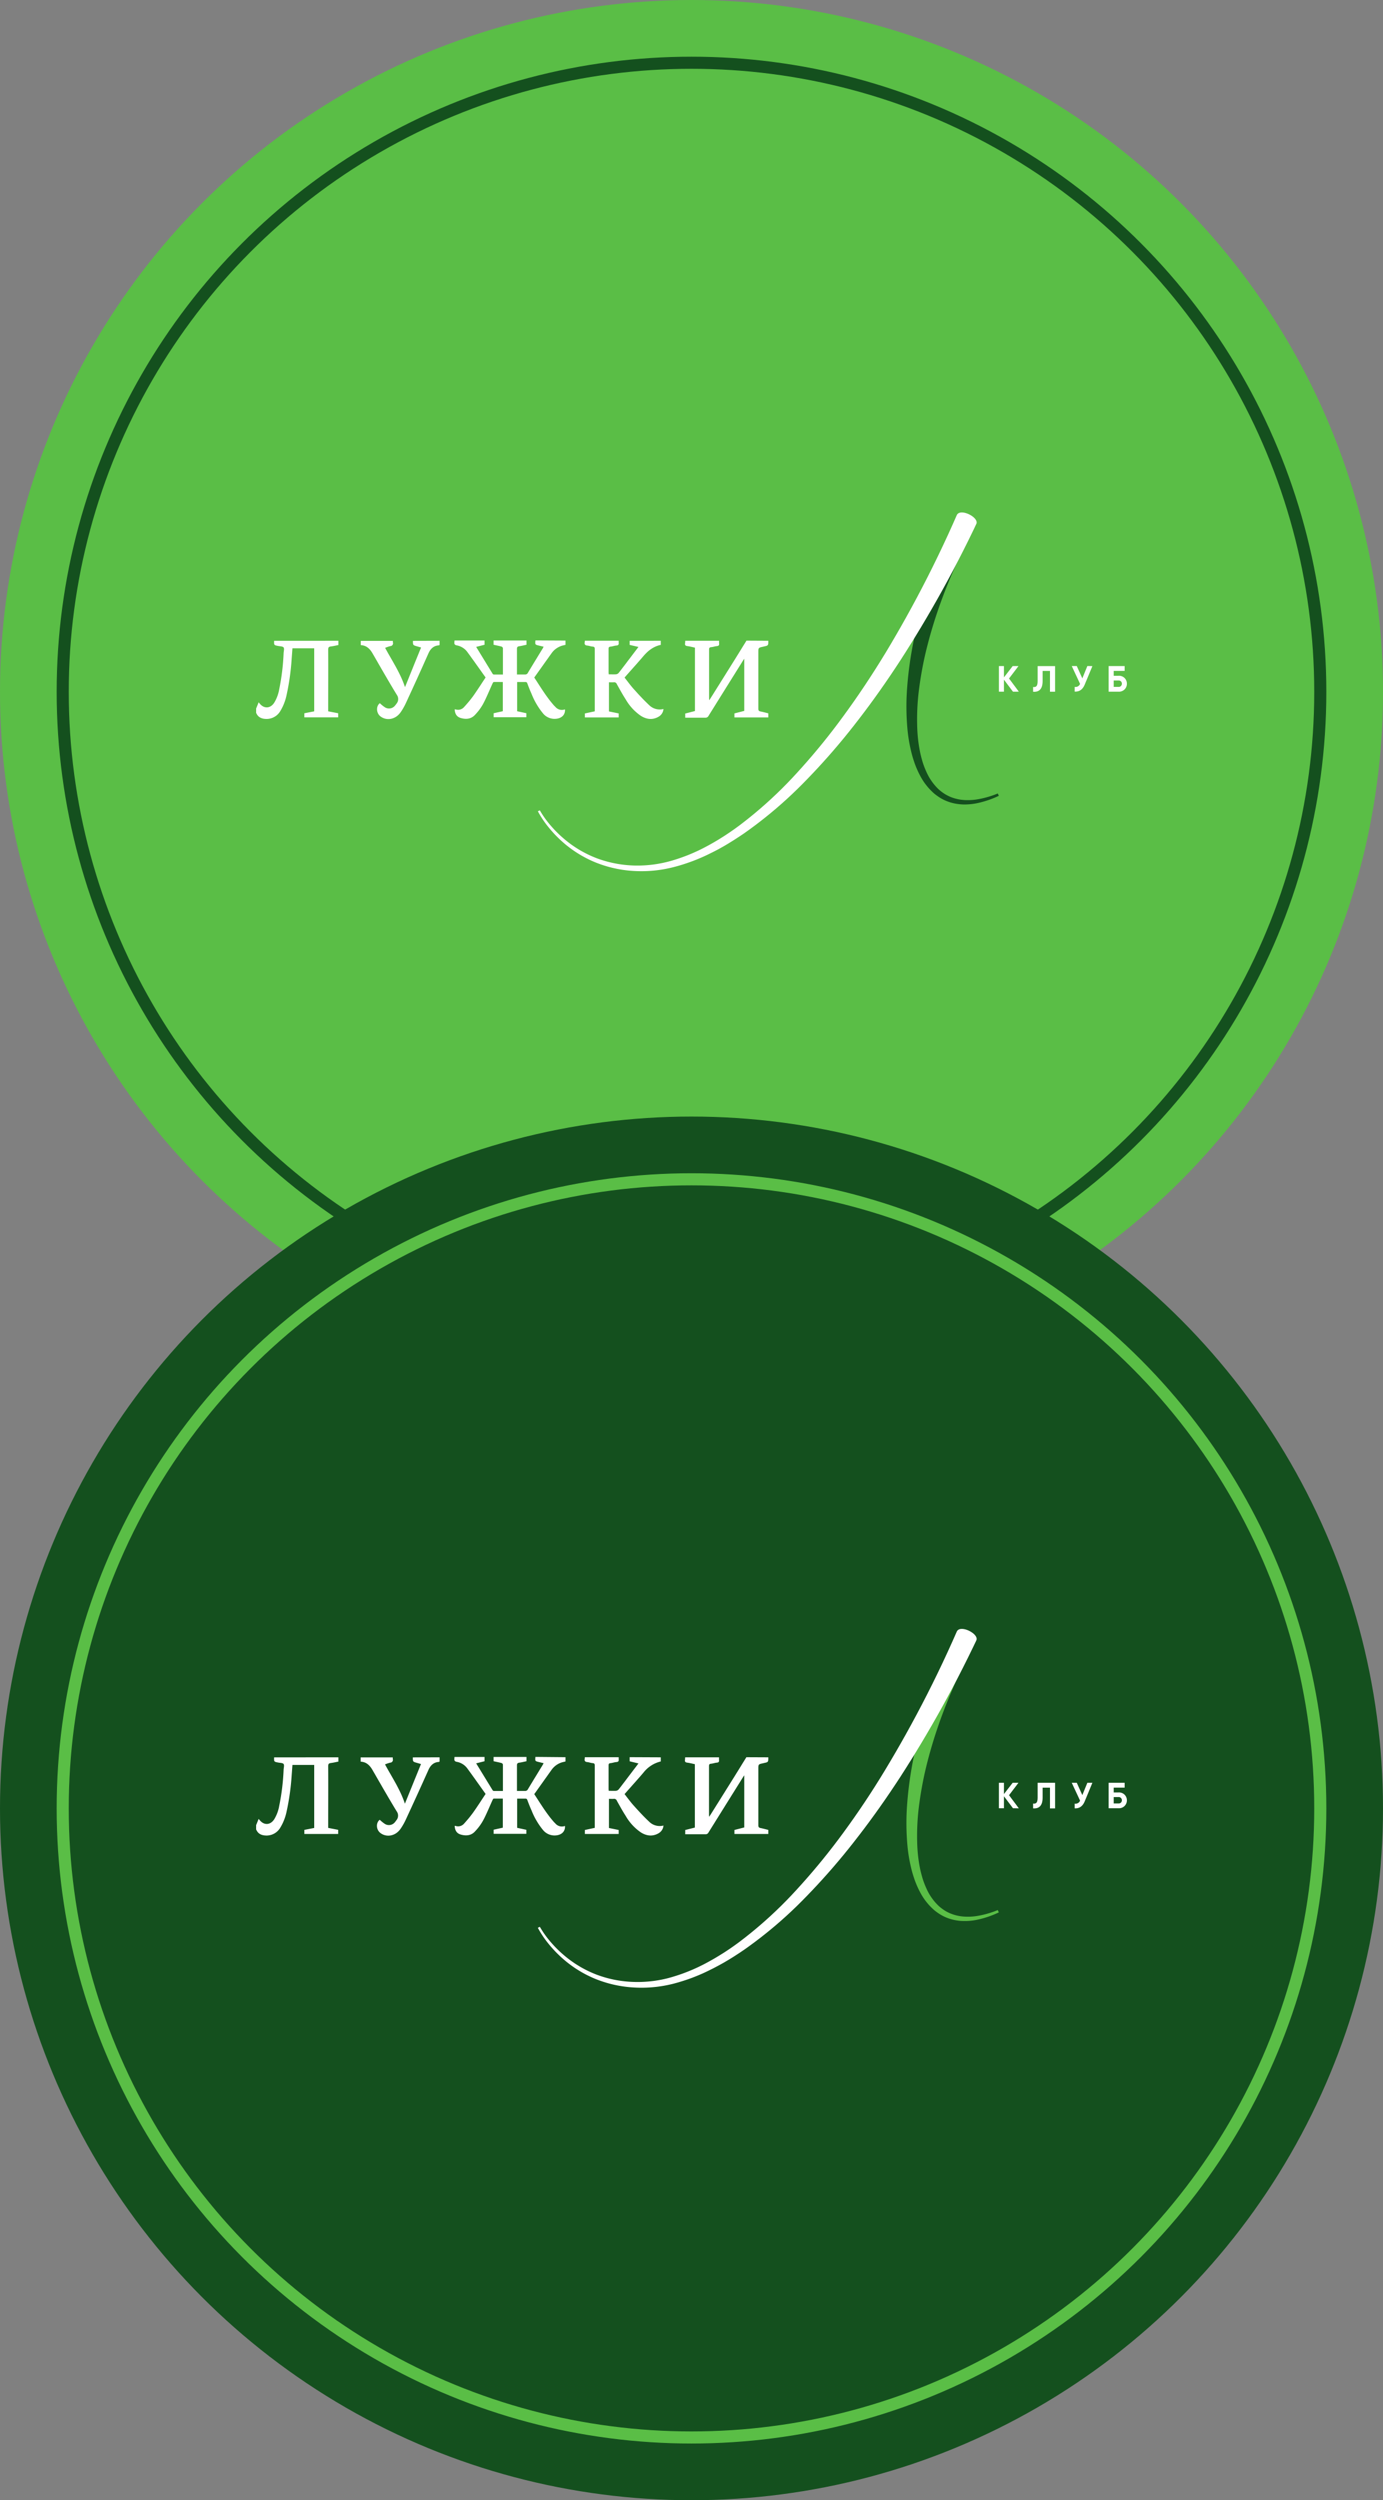 <?xml version="1.0" encoding="UTF-8"?> <svg xmlns="http://www.w3.org/2000/svg" viewBox="0 0 648.84 1172.43"><rect x="0" y="0" width="648.84" height="1172.43" fill="#808080" stroke="none"/> <defs> <style>.cls-1{fill:#5abe46;}.cls-2{fill:#14501e;}.cls-3{fill:#fff;}.cls-4,.cls-5{fill:none;stroke-miterlimit:10;stroke-width:5.67px;}.cls-4{stroke:#14501e;}.cls-5{stroke:#5abe46;}</style> </defs> <title>Asset 12</title> <g id="Layer_2" data-name="Layer 2"> <g id="Layer_1-2" data-name="Layer 1"> <circle class="cls-1" cx="324.42" cy="324.42" r="324.42"></circle> <path class="cls-2" d="M457.91,245.88a263.49,263.49,0,0,0-16.73,37.05c-2.29,6.38-4.31,12.86-6,19.43a166.85,166.85,0,0,0-3.89,19.92,110.72,110.72,0,0,0-.92,20.16,68.83,68.83,0,0,0,1.23,9.95c.32,1.64.75,3.24,1.21,4.83a41.46,41.46,0,0,0,1.76,4.62,25.94,25.94,0,0,0,5.48,8,19.86,19.86,0,0,0,3.87,2.88,18,18,0,0,0,4.51,1.8,21.89,21.89,0,0,0,2.41.49c.82.08,1.64.19,2.48.19a27.17,27.17,0,0,0,5-.33,43.65,43.65,0,0,0,9.79-2.79l.49,1.1a45.34,45.34,0,0,1-10,3.42,29.51,29.51,0,0,1-5.32.63c-.9.05-1.8,0-2.7-.07a24.38,24.38,0,0,1-2.7-.39,21.48,21.48,0,0,1-5.21-1.76,23.46,23.46,0,0,1-4.58-3.06,28.92,28.92,0,0,1-6.63-8.63,43.2,43.2,0,0,1-2.18-4.93c-.6-1.69-1.15-3.39-1.59-5.12a74.83,74.83,0,0,1-1.87-10.47,116.21,116.21,0,0,1-.17-21.1,173.39,173.39,0,0,1,2.92-20.83c1.37-6.87,3.09-13.67,5.1-20.38A264.26,264.26,0,0,1,449,242Z"></path> <path class="cls-3" d="M253.27,380a45.39,45.39,0,0,0,5.2,7.26,54.75,54.75,0,0,0,6.37,6.28,52.43,52.43,0,0,0,15.35,9,54.52,54.52,0,0,0,17.41,3.33,57.43,57.43,0,0,0,17.53-2.27,83.11,83.11,0,0,0,16.45-6.75q3.93-2.1,7.7-4.51t7.37-5.08a195.69,195.69,0,0,0,26.53-24.06A306.46,306.46,0,0,0,396,335.35c7.08-9.67,13.69-19.69,19.9-29.94a557.43,557.43,0,0,0,33-63.89h0c1.66-3.4,10.58,1.13,9.15,4.17h0a563.55,563.55,0,0,1-35.54,63.82c-6.64,10.22-13.68,20.2-21.2,29.82a312.15,312.15,0,0,1-24.11,27.57,200.66,200.66,0,0,1-28,23.81q-3.81,2.61-7.76,5t-8.12,4.42a86.69,86.69,0,0,1-17.35,6.5,60.57,60.57,0,0,1-18.48,1.8,56.61,56.61,0,0,1-18.07-4,54.4,54.4,0,0,1-15.61-9.73,56.92,56.92,0,0,1-6.35-6.64,47,47,0,0,1-5.12-7.62Z"></path> <path class="cls-3" d="M265.31,300.39v2l-1.36.32a9.32,9.32,0,0,0-5.3,3.78c-2.66,3.71-5.3,7.44-8,11.22,2.91,4.43,5.64,9,9.15,13,.22.25.47.47.71.71a4,4,0,0,0,4.55,1.21c.21,2.39-1.41,4.12-4,4.41a7,7,0,0,1-6.27-2.46,34.35,34.35,0,0,1-5.39-9.16c-.73-1.62-1.38-3.28-2-4.94a.84.84,0,0,0-.93-.66c-1.27,0-2.53,0-3.85,0v13.7l4.32.93v1.88H231.6v-1.87l4.3-.95V319.82c-1.42,0-2.85-.05-4.26,0-.24,0-.49.55-.65.88-1.44,3.14-2.72,6.37-4.35,9.41a24.4,24.4,0,0,1-3.89,5.21c-1.81,1.91-4.21,2.08-6.63,1.36-1.8-.54-2.69-1.89-2.81-4.07l.63.1a3.67,3.67,0,0,0,3.76-1.13,60.56,60.56,0,0,0,4.12-4.94c2.09-2.92,4-5.95,6-8.95-2.85-4-5.61-7.92-8.45-11.79a7.92,7.92,0,0,0-5-3.25c-1.06-.18-1.32-.66-1.18-1.6,0-.23,0-.47.06-.7h14.07v2l-3.92,1c2.62,4.28,5.15,8.43,7.7,12.57a.77.77,0,0,0,.53.38c1.42,0,2.84,0,4.32,0,0-4.22,0-8.29,0-12.36a1.06,1.06,0,0,0-.66-.74c-1.21-.33-2.45-.57-3.72-.85v-2H247v2c-1.2.25-2.27.53-3.36.68-.86.12-1.13.47-1.11,1.36,0,3.57,0,7.14,0,10.71v1.18c1.3,0,2.5,0,3.69,0a1.41,1.41,0,0,0,1.45-.79c2.29-3.83,4.63-7.62,6.95-11.43.15-.24.27-.51.42-.8l-2.15-.51c-1.87-.45-1.87-.45-1.69-2.44Z"></path> <path class="cls-3" d="M360.46,300.48c0,2.24,0,2.24-2.11,2.69l-.29.08c-2.28.47-2.28.47-2.28,2.76,0,8.77,0,17.54,0,26.3,0,.86.26,1.18,1.06,1.33,1.2.23,2.39.57,3.62.87v1.91h-15.9v-1.88l4.61-1.18V308.9c-.3.43-.49.69-.66,1q-8.07,12.9-16.12,25.82a1.53,1.53,0,0,1-1.51.83c-3.11,0-6.22,0-9.4,0v-1.95l4.56-1.18V303.7c-1.17-.25-2.36-.58-3.58-.73-.86-.11-1.18-.45-1.06-1.29.06-.4.06-.8.09-1.2h15.88a9.78,9.78,0,0,0,0,1.21c.11.83-.16,1.21-1.05,1.29s-1.76.41-2.65.49-1,.45-1,1.23c0,7.55,0,15.1,0,22.65,0,.28,0,.56.08,1,.34-.51.56-.83.77-1.17q5.57-8.88,11.12-17.76c1.87-3,3.71-6,5.57-9Z"></path> <path class="cls-3" d="M310,300.48v1.93c-3.42.71-6,2.73-8.18,5.32-2.86,3.34-5.82,6.59-8.81,10,1.46,1.84,2.81,3.72,4.35,5.43,2.31,2.57,4.65,5.12,7.17,7.47a7,7,0,0,0,6.75,1.83,4.59,4.59,0,0,1-2.29,3.62c-2.85,1.66-5.66,1.27-8.35-.42a23.62,23.62,0,0,1-7.05-7.63c-1.5-2.34-2.85-4.79-4.2-7.23a1.35,1.35,0,0,0-1.47-.86c-.73.06-1.46,0-2.23,0v13.67l4.57.94v1.88H274.4v-1.87l4.64-1v-1q0-14.05,0-28.11c0-.75-.1-1.17-1-1.24s-1.69-.41-2.55-.49-1.38-.5-1.19-1.48a7,7,0,0,0,.08-.79h15.88c0,.3,0,.61,0,.91.12.84-.13,1.28-1.08,1.35s-1.76.41-2.66.5-1,.39-1,1.15c0,3.64,0,7.28,0,10.92,0,.29.05.57.08.93,1.18,0,2.28.06,3.37,0a2,2,0,0,0,1.29-.67c1.89-2.4,3.72-4.85,5.57-7.28,1.21-1.6,2.42-3.2,3.71-4.89l-4.13-.95v-1.93Z"></path> <path class="cls-3" d="M158.75,300.48v2c-1.17.23-2.3.51-3.45.65s-1.33.51-1.33,1.6c.06,8.76,0,17.52,0,26.28v2.55l4.69.91v1.93H142.79v-1.93l4.62-.9V304H137.2c-.12,1.6-.23,3.2-.36,4.8A111.53,111.53,0,0,1,134.43,326a23.65,23.65,0,0,1-2.84,7.3,7.49,7.49,0,0,1-6.43,3.84c-2.26,0-4.06-.65-5-2.89v-2l1.19-2.91.45.54c2.07,2.56,5,2.42,6.84-.33a18.28,18.28,0,0,0,2.37-6.39,106.84,106.84,0,0,0,2.05-16.91c.05-.9.41-2.07,0-2.63s-1.63-.53-2.51-.7c-2-.38-2-.37-1.94-2.43Z"></path> <path class="cls-3" d="M206.23,300.48v1.92c-.14.13-.19.21-.24.22-2.51.12-4,1.56-5,3.79Q195.85,318,190.51,329.5a27.82,27.82,0,0,1-2.64,4.63c-2.37,3.28-6.46,4-9.35,1.82-2.05-1.56-2.16-4.82-.31-6.2a19.05,19.05,0,0,0,2.41,1.95,3.59,3.59,0,0,0,4.72-.84A9.61,9.61,0,0,0,186,330a3.36,3.36,0,0,0,.16-4.18c-3.88-6.36-7.57-12.84-11.3-19.3-1.26-2.19-2.83-3.85-5.61-4v-2h15.07a5.48,5.48,0,0,0,0,.7,1.31,1.31,0,0,1-1.21,1.76,18.29,18.29,0,0,0-2.43.82c3.27,6.07,7.11,11.71,9.33,18.43,2.57-6.32,5-12.44,7.55-18.6l-1.92-.54c-1.91-.56-1.91-.56-1.91-2.57Z"></path> <path class="cls-3" d="M475.24,324.35,471,318.73v5.62h-2.36v-12H471v5.29l4.1-5.29h2.72l-4.43,5.82,4.6,6.17Z"></path> <path class="cls-3" d="M484.69,322.15c1.32.19,2.12-.32,2.12-2.7v-7.09H495v12H492.6v-9.73h-3.45v4.76c0,4.31-2.24,5.19-4.46,5Z"></path> <path class="cls-3" d="M512.5,312.36,508.91,321c-1,2.41-2.58,3.42-4.72,3.31v-2.21a2.27,2.27,0,0,0,2.53-1.41l-3.91-8.37h2.36l2.61,5.79,2.36-5.79Z"></path> <path class="cls-3" d="M528.69,320.61a3.7,3.7,0,0,1-4,3.74h-4.58v-12h7.52v2.26H522.5v2.28h2.22A3.69,3.69,0,0,1,528.69,320.61Zm-2.35,0a1.47,1.47,0,0,0-1.62-1.5H522.5v3h2.22A1.48,1.48,0,0,0,526.34,320.61Z"></path> <circle class="cls-4" cx="324.42" cy="324.42" r="295"></circle> <circle class="cls-2" cx="324.42" cy="848.01" r="324.42"></circle> <path class="cls-1" d="M457.91,769.46a264.52,264.52,0,0,0-16.73,37c-2.29,6.39-4.31,12.87-6,19.43a167.63,167.63,0,0,0-3.89,19.92,110.83,110.83,0,0,0-.92,20.17,69,69,0,0,0,1.23,10c.32,1.63.75,3.24,1.21,4.82a41.62,41.62,0,0,0,1.76,4.63,25.78,25.78,0,0,0,5.48,8,19.91,19.91,0,0,0,3.87,2.89,18.81,18.81,0,0,0,4.51,1.8,21.85,21.85,0,0,0,2.41.48,22.61,22.61,0,0,0,2.48.19,27.16,27.16,0,0,0,5-.32,43.65,43.65,0,0,0,9.79-2.79l.49,1.1a45.87,45.87,0,0,1-10,3.42,28.63,28.63,0,0,1-5.32.62c-.9,0-1.8,0-2.7-.06a24.38,24.38,0,0,1-2.7-.39,21.09,21.09,0,0,1-5.21-1.77,22.59,22.59,0,0,1-4.58-3.06,28.88,28.88,0,0,1-6.63-8.62,44,44,0,0,1-2.18-4.93c-.6-1.69-1.15-3.4-1.59-5.12a75.09,75.09,0,0,1-1.87-10.47,116.22,116.22,0,0,1-.17-21.1,173.39,173.39,0,0,1,2.92-20.83c1.37-6.88,3.09-13.67,5.1-20.39A264.59,264.59,0,0,1,449,765.61Z"></path> <path class="cls-3" d="M253.27,903.54a45.85,45.85,0,0,0,5.2,7.26,55.56,55.56,0,0,0,6.37,6.28,52.65,52.65,0,0,0,15.35,9,54.24,54.24,0,0,0,17.41,3.32,57.11,57.11,0,0,0,17.53-2.26,83.71,83.71,0,0,0,16.45-6.75c2.62-1.4,5.19-2.92,7.7-4.51s5-3.32,7.37-5.08a195.69,195.69,0,0,0,26.53-24.06A309.25,309.25,0,0,0,396,858.94q10.62-14.52,19.9-30a556.46,556.46,0,0,0,33-63.88h0c1.66-3.4,10.58,1.13,9.15,4.16h0a563.68,563.68,0,0,1-35.54,63.83c-6.64,10.22-13.68,20.19-21.2,29.81a312.28,312.28,0,0,1-24.11,27.58,199.92,199.92,0,0,1-28,23.8c-2.54,1.74-5.12,3.42-7.76,5s-5.35,3.05-8.12,4.42A86.66,86.66,0,0,1,316,930.2,60.27,60.27,0,0,1,297.48,932a56.61,56.61,0,0,1-18.07-4,54.22,54.22,0,0,1-15.61-9.74,57.63,57.63,0,0,1-6.35-6.63,47.08,47.08,0,0,1-5.12-7.63Z"></path> <path class="cls-3" d="M265.31,824v2l-1.36.33a9.35,9.35,0,0,0-5.3,3.77c-2.66,3.72-5.3,7.45-8,11.22,2.91,4.44,5.64,9,9.15,13,.22.25.47.47.71.71a4,4,0,0,0,4.55,1.21c.21,2.39-1.41,4.11-4,4.41a7,7,0,0,1-6.27-2.46,34.25,34.25,0,0,1-5.39-9.17c-.73-1.62-1.38-3.28-2-4.93a.85.85,0,0,0-.93-.67c-1.27,0-2.53,0-3.85,0v13.7l4.32.93v1.88H231.6V858l4.3-.95V843.4c-1.42,0-2.85,0-4.26,0-.24,0-.49.55-.65.89-1.44,3.14-2.72,6.37-4.35,9.41a24.91,24.91,0,0,1-3.89,5.21c-1.81,1.91-4.21,2.07-6.63,1.35-1.8-.53-2.69-1.88-2.81-4.06.22,0,.43,0,.63.1a3.67,3.67,0,0,0,3.76-1.13,60.71,60.71,0,0,0,4.12-5c2.09-2.91,4-5.94,6-8.94-2.85-4-5.61-7.93-8.45-11.79a7.88,7.88,0,0,0-5-3.25c-1.06-.19-1.32-.67-1.18-1.6,0-.23,0-.47.06-.7h14.07v2l-3.92,1c2.62,4.28,5.15,8.43,7.7,12.57a.83.83,0,0,0,.53.38c1.42,0,2.84,0,4.32,0,0-4.22,0-8.29,0-12.36a1,1,0,0,0-.66-.74c-1.21-.33-2.45-.57-3.72-.85v-2H247v2c-1.2.25-2.27.53-3.36.68-.86.11-1.13.47-1.11,1.36,0,3.57,0,7.14,0,10.7v1.19c1.3,0,2.5,0,3.69,0a1.4,1.4,0,0,0,1.45-.78c2.29-3.83,4.63-7.62,6.95-11.43.15-.25.27-.51.42-.8l-2.15-.52c-1.87-.45-1.87-.45-1.69-2.43Z"></path> <path class="cls-3" d="M360.46,824.06c0,2.25,0,2.25-2.11,2.69-.1,0-.19.07-.29.09-2.28.46-2.28.46-2.28,2.76,0,8.77,0,17.53,0,26.3,0,.85.26,1.18,1.06,1.33,1.2.23,2.39.57,3.62.87V860h-15.9v-1.88l4.61-1.18V832.49c-.3.43-.49.69-.66,1q-8.07,12.91-16.12,25.82a1.51,1.51,0,0,1-1.51.83c-3.11,0-6.22,0-9.4,0v-2L326,857V827.28c-1.17-.24-2.36-.57-3.58-.72-.86-.11-1.18-.45-1.06-1.29.06-.4.06-.8.09-1.21h15.88a9.89,9.89,0,0,0,0,1.22c.11.83-.16,1.21-1.05,1.28s-1.76.42-2.65.5-1,.44-1,1.23c0,7.55,0,15.1,0,22.65,0,.28,0,.55.08,1,.34-.51.56-.84.77-1.17q5.57-8.88,11.12-17.76c1.87-3,3.71-6,5.57-9Z"></path> <path class="cls-3" d="M310,824.06V826a14.63,14.63,0,0,0-8.18,5.31c-2.86,3.34-5.82,6.6-8.81,10,1.46,1.85,2.81,3.73,4.35,5.44,2.31,2.57,4.65,5.12,7.17,7.47a7,7,0,0,0,6.75,1.83,4.57,4.57,0,0,1-2.29,3.61c-2.85,1.66-5.66,1.27-8.35-.41a23.75,23.75,0,0,1-7.05-7.64c-1.5-2.34-2.85-4.78-4.2-7.22a1.35,1.35,0,0,0-1.47-.86c-.73.06-1.46,0-2.23,0v13.67l4.57.93V860H274.4v-1.87l4.64-1v-1q0-14.05,0-28.11c0-.75-.1-1.17-1-1.24s-1.69-.41-2.55-.49-1.38-.5-1.19-1.48a7,7,0,0,0,.08-.8h15.88c0,.31,0,.61,0,.91.12.85-.13,1.29-1.08,1.36s-1.76.41-2.66.5-1,.39-1,1.15c0,3.64,0,7.28,0,10.91,0,.29.05.58.08.93,1.18,0,2.28.07,3.37,0a2,2,0,0,0,1.29-.67c1.89-2.4,3.72-4.85,5.57-7.29l3.71-4.88-4.13-1v-1.94Z"></path> <path class="cls-3" d="M158.75,824.06v2c-1.17.23-2.3.51-3.45.66s-1.33.51-1.33,1.59c.06,8.77,0,17.53,0,26.29v2.55l4.69.91V860H142.79v-1.92l4.62-.9V827.62H137.2c-.12,1.6-.23,3.2-.36,4.8a111.88,111.88,0,0,1-2.41,17.18,23.49,23.49,0,0,1-2.84,7.29,7.5,7.5,0,0,1-6.43,3.85c-2.26,0-4.06-.65-5-2.89v-2l1.19-2.91c.28.34.37.43.45.54,2.07,2.55,5,2.42,6.84-.34a18.23,18.23,0,0,0,2.37-6.38,106.84,106.84,0,0,0,2.05-16.91c.05-.91.41-2.08,0-2.64s-1.63-.52-2.51-.69c-2-.39-2-.37-1.94-2.44Z"></path> <path class="cls-3" d="M206.23,824.06V826c-.14.13-.19.21-.24.21-2.51.13-4,1.57-5,3.79q-5.19,11.6-10.53,23.1a27.82,27.82,0,0,1-2.64,4.63c-2.37,3.28-6.46,4-9.35,1.81-2.05-1.56-2.16-4.81-.31-6.19a18.13,18.13,0,0,0,2.41,1.94,3.58,3.58,0,0,0,4.72-.83,9.61,9.61,0,0,0,.66-.88,3.36,3.36,0,0,0,.16-4.18c-3.88-6.37-7.57-12.85-11.3-19.31-1.26-2.18-2.83-3.85-5.61-4v-2h15.07a5.53,5.53,0,0,0,0,.71,1.32,1.32,0,0,1-1.21,1.76,18.29,18.29,0,0,0-2.43.82c3.27,6.07,7.11,11.7,9.33,18.43l7.55-18.6-1.92-.55c-1.91-.55-1.91-.55-1.91-2.57Z"></path> <path class="cls-3" d="M475.24,847.93,471,842.32v5.61h-2.36V836H471v5.29l4.1-5.29h2.72l-4.43,5.82,4.6,6.16Z"></path> <path class="cls-3" d="M484.69,845.74c1.32.19,2.12-.32,2.12-2.7V836H495v12H492.6v-9.72h-3.45V843c0,4.31-2.24,5.18-4.46,5Z"></path> <path class="cls-3" d="M512.5,836l-3.59,8.68c-1,2.41-2.58,3.42-4.72,3.3v-2.21a2.26,2.26,0,0,0,2.53-1.4L502.81,836h2.36l2.61,5.78,2.36-5.78Z"></path> <path class="cls-3" d="M528.69,844.2a3.69,3.69,0,0,1-4,3.73h-4.58V836h7.52v2.26H522.5v2.27h2.22A3.69,3.69,0,0,1,528.69,844.2Zm-2.35,0a1.48,1.48,0,0,0-1.62-1.51H522.5v3h2.22A1.47,1.47,0,0,0,526.34,844.2Z"></path> <circle class="cls-5" cx="324.42" cy="848.01" r="295"></circle> </g> </g> </svg> 